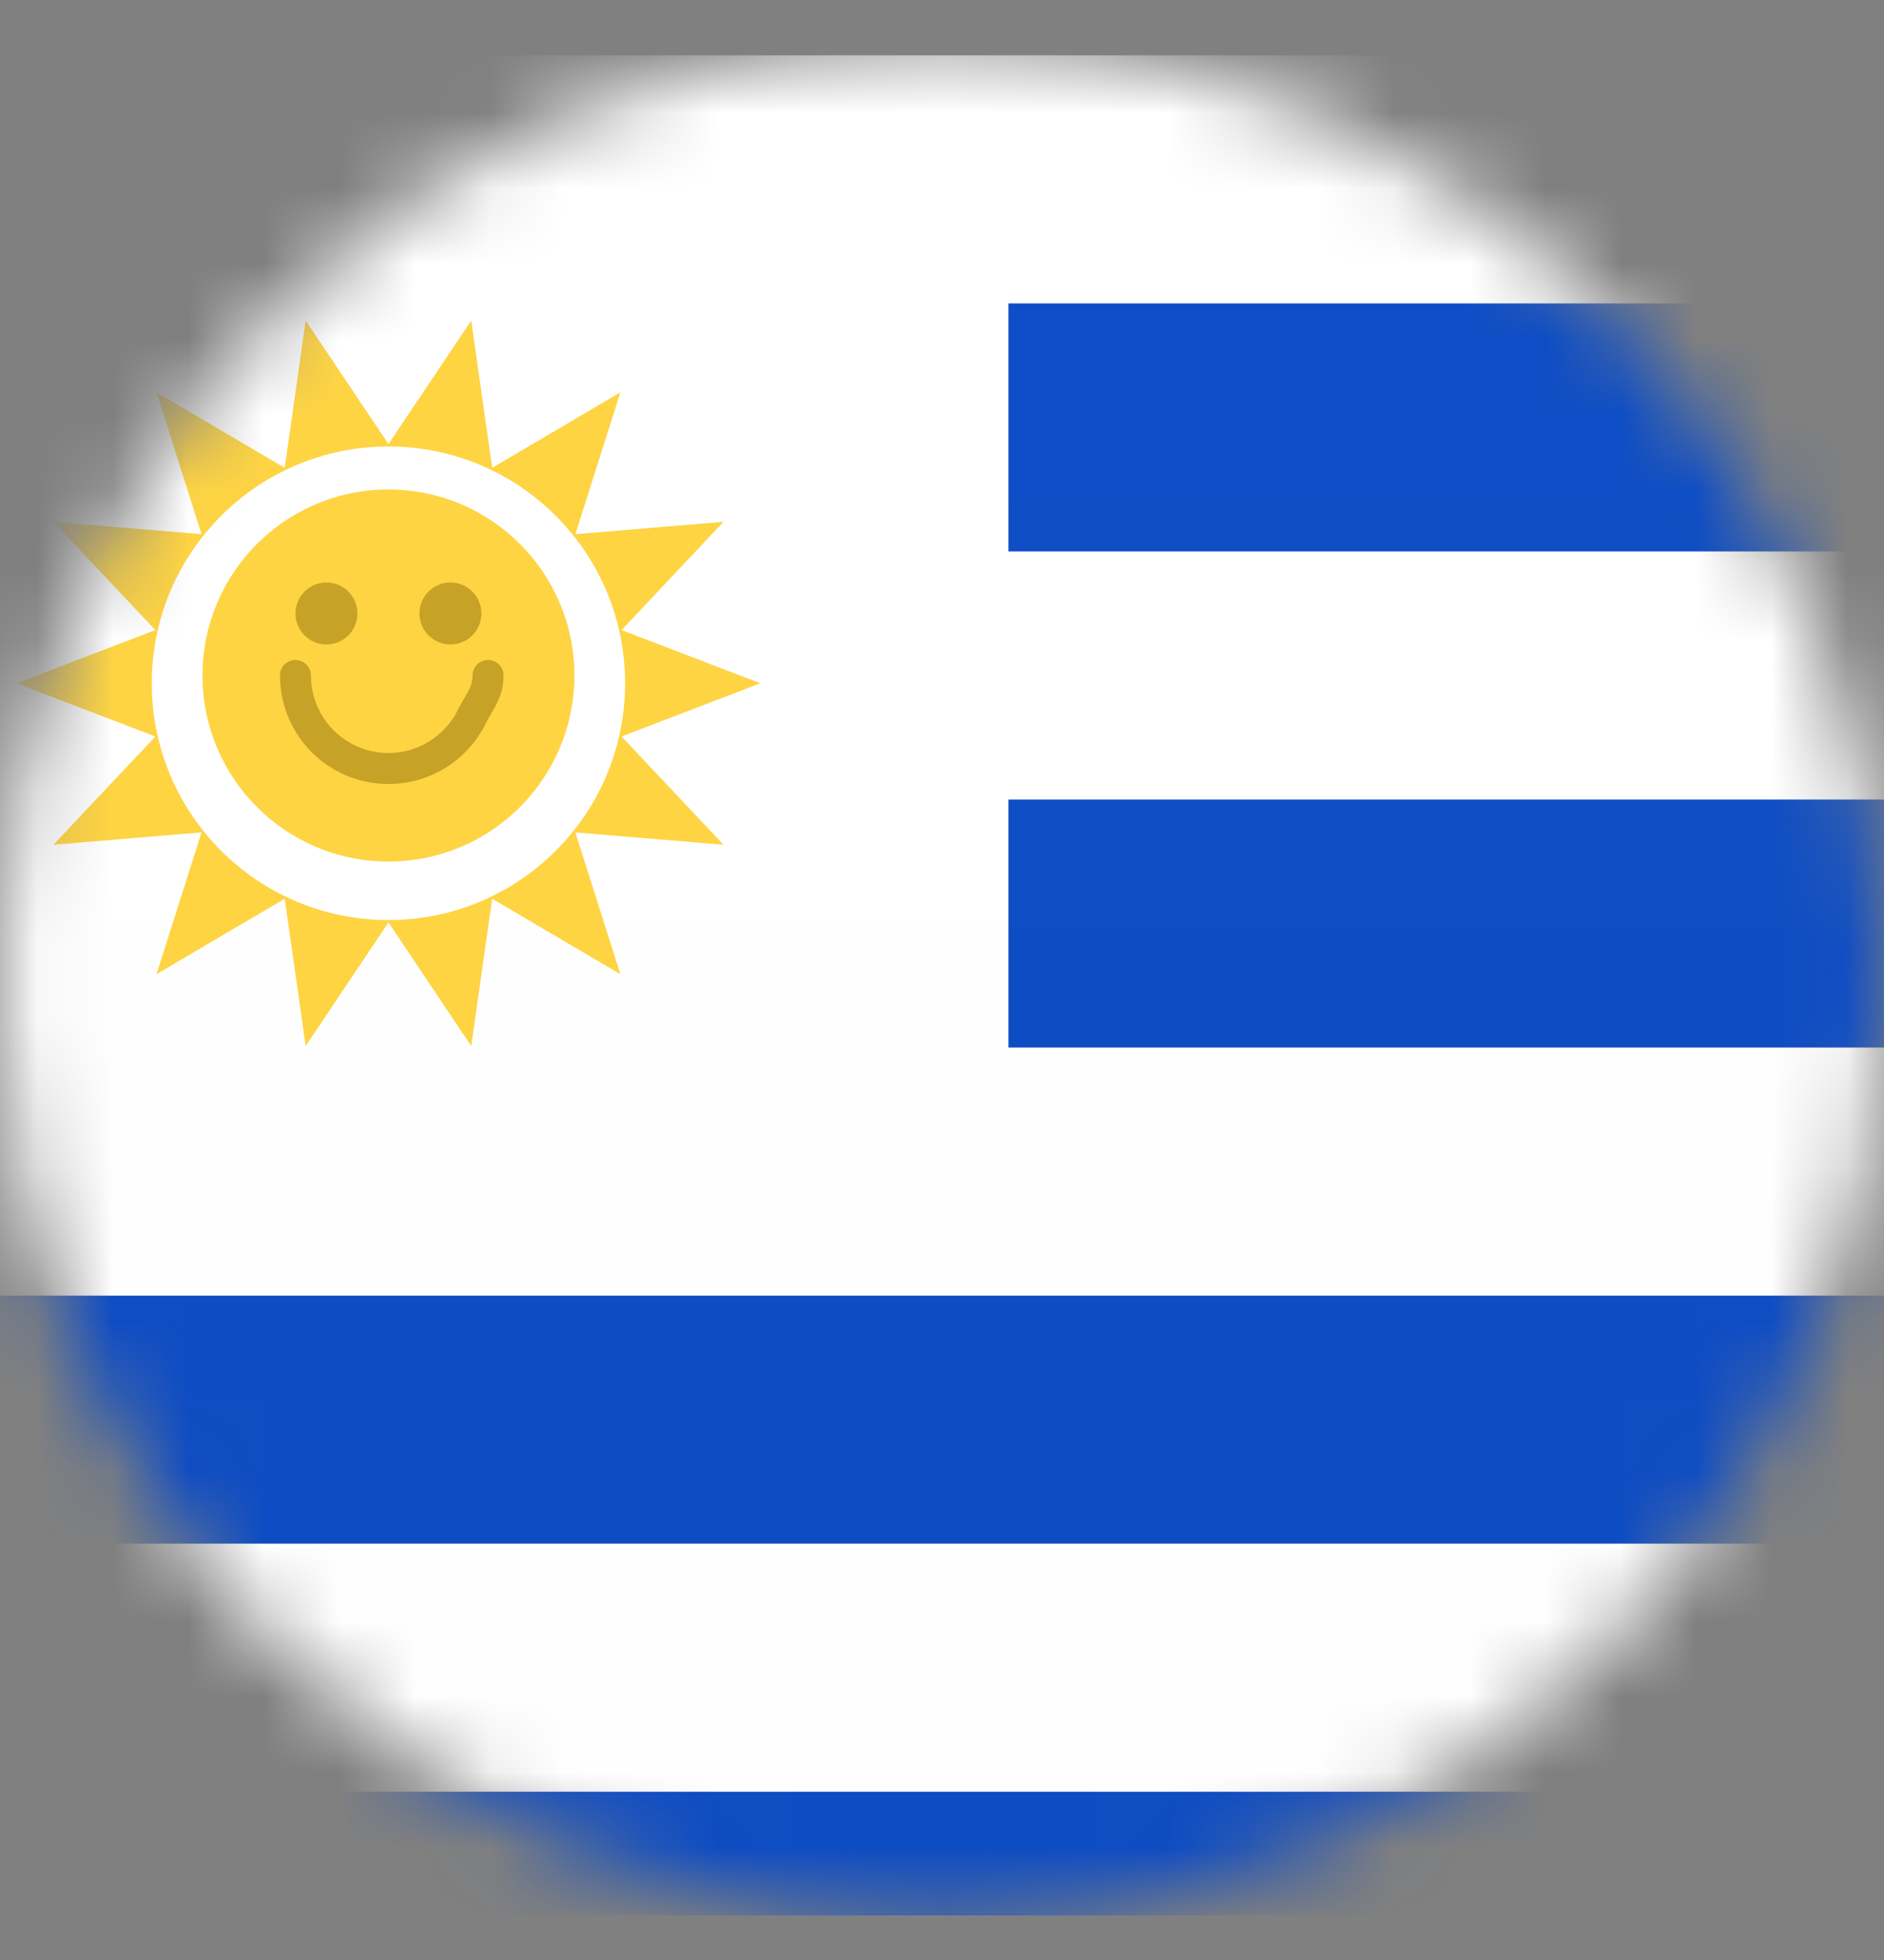 <svg width="25" height="26" viewBox="0 0 25 26" fill="none" xmlns="http://www.w3.org/2000/svg">
<rect x="0" y="0" width="25" height="26" fill="#808080" stroke="none"/>
<mask id="mask0_2995_8659" style="mask-type:alpha" maskUnits="userSpaceOnUse" x="0" y="0" width="25" height="26">
<circle cx="12.5" cy="13" r="12.5" fill="#D9D9D9"/>
</mask>
<g mask="url(#mask0_2995_8659)">
<path fill-rule="evenodd" clip-rule="evenodd" d="M-3.07 0.734H31.48V25.413H-3.07V0.734Z" fill="url(#paint0_linear_2995_8659)"/>
<path fill-rule="evenodd" clip-rule="evenodd" d="M-3.07 0.734H31.48V25.413H-3.07V0.734Z" fill="url(#paint1_linear_2995_8659)"/>
<path fill-rule="evenodd" clip-rule="evenodd" d="M13.382 0.734H31.48V4.025H13.382V0.734ZM13.382 7.315H31.48V10.606H13.382V7.315ZM13.382 13.896H31.48V17.187H13.382V13.896ZM-3.07 20.477H31.48V23.768H-3.07V20.477ZM-3.07 0.734H13.382V17.187H-3.07V0.734Z" fill="url(#paint2_linear_2995_8659)"/>
<path fill-rule="evenodd" clip-rule="evenodd" d="M5.155 12.236L4.056 13.876L3.778 11.922L2.077 12.923L2.674 11.042L0.708 11.206L2.062 9.77L0.219 9.064L2.062 8.358L0.708 6.922L2.674 7.086L2.077 5.205L3.778 6.206L4.056 4.252L5.155 5.891L6.253 4.252L6.531 6.206L8.232 5.205L7.635 7.086L9.601 6.922L8.248 8.358L10.09 9.064L8.248 9.77L9.601 11.206L7.635 11.042L8.232 12.923L6.531 11.922L6.253 13.876L5.155 12.236ZM5.155 12.205C6.889 12.205 8.295 10.799 8.295 9.064C8.295 7.329 6.889 5.923 5.155 5.923C3.42 5.923 2.014 7.329 2.014 9.064C2.014 10.799 3.42 12.205 5.155 12.205ZM5.155 11.429C3.792 11.429 2.687 10.324 2.687 8.961C2.687 7.598 3.792 6.493 5.155 6.493C6.517 6.493 7.622 7.598 7.622 8.961C7.622 10.324 6.517 11.429 5.155 11.429Z" fill="url(#paint3_linear_2995_8659)"/>
<path d="M3.715 8.96C3.715 8.847 3.807 8.755 3.921 8.755C4.034 8.755 4.126 8.847 4.126 8.96C4.126 9.135 4.17 9.303 4.251 9.453C4.431 9.781 4.774 9.989 5.154 9.989C5.554 9.989 5.913 9.758 6.082 9.404C6.114 9.342 6.114 9.342 6.145 9.288C6.157 9.269 6.157 9.269 6.168 9.251C6.246 9.119 6.27 9.056 6.27 8.96C6.27 8.847 6.362 8.755 6.476 8.755C6.59 8.755 6.682 8.847 6.682 8.96C6.682 9.148 6.634 9.271 6.521 9.461C6.51 9.48 6.51 9.48 6.5 9.498C6.473 9.543 6.473 9.543 6.453 9.582C6.216 10.078 5.714 10.4 5.154 10.4C4.622 10.4 4.141 10.109 3.891 9.65C3.776 9.44 3.715 9.205 3.715 8.96ZM5.977 8.549C5.75 8.549 5.566 8.365 5.566 8.138C5.566 7.911 5.75 7.727 5.977 7.727C6.204 7.727 6.388 7.911 6.388 8.138C6.388 8.365 6.204 8.549 5.977 8.549ZM4.332 8.549C4.105 8.549 3.921 8.365 3.921 8.138C3.921 7.911 4.105 7.727 4.332 7.727C4.559 7.727 4.743 7.911 4.743 8.138C4.743 8.365 4.559 8.549 4.332 8.549Z" fill="#C6A326"/>
</g>
<defs>
<linearGradient id="paint0_linear_2995_8659" x1="359.708" y1="0.734" x2="359.708" y2="370.916" gradientUnits="userSpaceOnUse">
<stop stop-color="white"/>
<stop offset="1" stop-color="#F0F0F0"/>
</linearGradient>
<linearGradient id="paint1_linear_2995_8659" x1="359.708" y1="0.734" x2="359.708" y2="370.916" gradientUnits="userSpaceOnUse">
<stop stop-color="#0E4DC5"/>
<stop offset="1" stop-color="#073DA6"/>
</linearGradient>
<linearGradient id="paint2_linear_2995_8659" x1="359.708" y1="0.734" x2="359.708" y2="346.238" gradientUnits="userSpaceOnUse">
<stop stop-color="white"/>
<stop offset="1" stop-color="#F0F0F0"/>
</linearGradient>
<linearGradient id="paint3_linear_2995_8659" x1="103.87" y1="4.252" x2="103.87" y2="148.612" gradientUnits="userSpaceOnUse">
<stop stop-color="#FED443"/>
<stop offset="1" stop-color="#FCD036"/>
</linearGradient>
</defs>
</svg>
